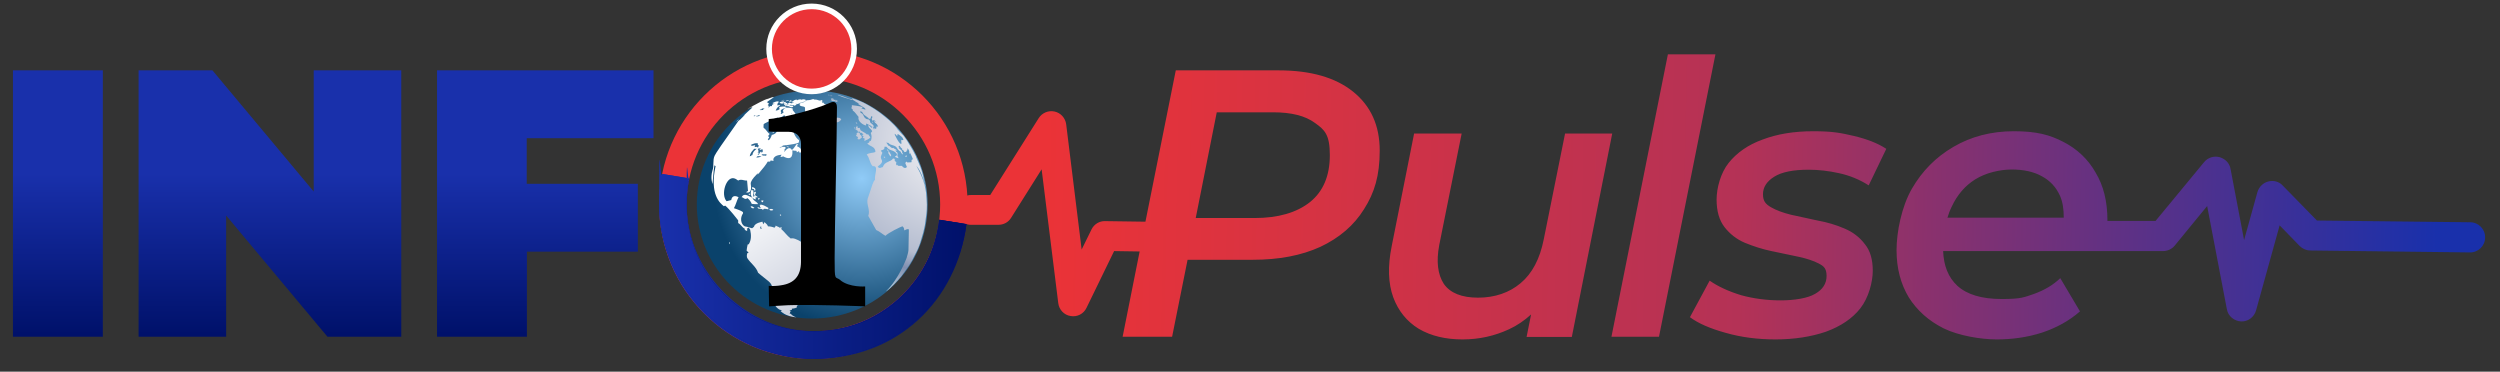 <?xml version="1.0" encoding="UTF-8"?>
<svg id="Layer_1" xmlns="http://www.w3.org/2000/svg" version="1.1" xmlns:serif="http://www.serif.com/" xmlns:xlink="http://www.w3.org/1999/xlink" viewBox="0 0 1293.4 192.3">
  <rect x="0" y="0" width="1293.4" height="192.3" fill="#333333" stroke="none"/>
  <!-- Generator: Adobe Illustrator 29.6.1, SVG Export Plug-In . SVG Version: 2.1.1 Build 9)  -->
  <defs>
    <style>
      .st0 {
        fill: url(#radial-gradient1);
      }

      .st0, .st1, .st2, .st3, .st4, .st5, .st6, .st7, .st8 {
        fill-rule: evenodd;
      }

      .st9 {
        fill: url(#radial-gradient20);
      }

      .st10 {
        fill: url(#radial-gradient10);
      }

      .st11 {
        fill: url(#radial-gradient24);
      }

      .st12 {
        stroke: #fff;
        stroke-linejoin: round;
        stroke-width: 2.9px;
      }

      .st12, .st1 {
        fill: #eb3337;
      }

      .st13 {
        fill: url(#radial-gradient11);
      }

      .st14 {
        fill: url(#radial-gradient21);
      }

      .st15 {
        fill: url(#radial-gradient19);
      }

      .st16 {
        fill: url(#radial-gradient22);
      }

      .st17 {
        fill: url(#radial-gradient5);
      }

      .st18 {
        fill: url(#radial-gradient26);
      }

      .st19 {
        fill: url(#radial-gradient7);
      }

      .st20 {
        fill: url(#radial-gradient18);
      }

      .st21 {
        fill: url(#radial-gradient14);
      }

      .st22 {
        fill: url(#radial-gradient13);
      }

      .st2 {
        fill: url(#linear-gradient5);
      }

      .st3 {
        fill: url(#linear-gradient1);
      }

      .st23 {
        fill: url(#radial-gradient27);
      }

      .st24 {
        fill: url(#radial-gradient8);
      }

      .st25 {
        fill: url(#radial-gradient12);
      }

      .st26 {
        fill: url(#radial-gradient25);
      }

      .st27 {
        fill: url(#radial-gradient23);
      }

      .st28 {
        fill: url(#radial-gradient17);
      }

      .st29 {
        fill: url(#radial-gradient6);
      }

      .st30 {
        fill: url(#radial-gradient2);
      }

      .st31 {
        fill: url(#radial-gradient15);
      }

      .st4 {
        fill: url(#linear-gradient4);
      }

      .st32 {
        fill: url(#radial-gradient4);
      }

      .st33 {
        fill: url(#radial-gradient3);
      }

      .st5 {
        fill: url(#radial-gradient);
      }

      .st34 {
        fill: url(#radial-gradient9);
      }

      .st6 {
        fill: url(#linear-gradient3);
      }

      .st7 {
        fill: url(#linear-gradient);
      }

      .st35 {
        fill: url(#radial-gradient16);
      }

      .st8 {
        fill: url(#linear-gradient2);
      }
    </style>
    <radialGradient id="radial-gradient" cx="367.1" cy="1007.4" fx="367.1" fy="1007.4" r="1" gradientTransform="translate(-81708.6 9275.5) rotate(63.6) scale(77.1 -77.1)" gradientUnits="userSpaceOnUse">
      <stop offset="0" stop-color="#90cbf7"/>
      <stop offset="1" stop-color="#0a426b"/>
    </radialGradient>
    <linearGradient id="linear-gradient" x1="343.3" y1="1030.5" x2="344.3" y2="1030.5" gradientTransform="translate(81458.6 -19256.7) rotate(-121.9) scale(76.7 -76.7)" gradientUnits="userSpaceOnUse">
      <stop offset="0" stop-color="#c1c7d7"/>
      <stop offset="1" stop-color="#fff"/>
    </linearGradient>
    <radialGradient id="radial-gradient1" cx="350.5" cy="1004.6" fx="350.5" fy="1004.6" r="1" gradientTransform="translate(-29472.5 89627.7) rotate(-3.1) scale(99.2 -87.4)" gradientUnits="userSpaceOnUse">
      <stop offset="0" stop-color="#fcfafa"/>
      <stop offset="0" stop-color="#fcfafa"/>
      <stop offset=".7" stop-color="#b5bdd0"/>
      <stop offset=".8" stop-color="#808fb0"/>
      <stop offset="1" stop-color="#cce0e8"/>
      <stop offset="1" stop-color="#cce0e8"/>
    </radialGradient>
    <radialGradient id="radial-gradient2" cx="350.5" cy="1004.6" fx="350.5" fy="1004.6" r="1" gradientTransform="translate(-29473 89615.3) rotate(-3.1) scale(99.2 -87.4)" gradientUnits="userSpaceOnUse">
      <stop offset="0" stop-color="#fcfafa"/>
      <stop offset="0" stop-color="#fcfafa"/>
      <stop offset=".7" stop-color="#b5bdd0"/>
      <stop offset=".8" stop-color="#808fb0"/>
      <stop offset="1" stop-color="#cce0e8"/>
      <stop offset="1" stop-color="#cce0e8"/>
    </radialGradient>
    <radialGradient id="radial-gradient3" cx="350.5" cy="1004.6" fx="350.5" fy="1004.6" r="1" gradientTransform="translate(-29472.6 89625.6) rotate(-3.1) scale(99.2 -87.4)" gradientUnits="userSpaceOnUse">
      <stop offset="0" stop-color="#fcfafa"/>
      <stop offset="0" stop-color="#fcfafa"/>
      <stop offset=".7" stop-color="#b5bdd0"/>
      <stop offset=".8" stop-color="#808fb0"/>
      <stop offset="1" stop-color="#cce0e8"/>
      <stop offset="1" stop-color="#cce0e8"/>
    </radialGradient>
    <radialGradient id="radial-gradient4" cx="350.5" cy="1004.6" fx="350.5" fy="1004.6" r="1" gradientTransform="translate(-29473.1 89614.5) rotate(-3.1) scale(99.2 -87.4)" gradientUnits="userSpaceOnUse">
      <stop offset="0" stop-color="#fcfafa"/>
      <stop offset="0" stop-color="#fcfafa"/>
      <stop offset=".7" stop-color="#b5bdd0"/>
      <stop offset=".8" stop-color="#808fb0"/>
      <stop offset="1" stop-color="#cce0e8"/>
      <stop offset="1" stop-color="#cce0e8"/>
    </radialGradient>
    <radialGradient id="radial-gradient5" cx="350.5" cy="1004.6" fx="350.5" fy="1004.6" r="1" gradientTransform="translate(-29473.4 89605.7) rotate(-3.1) scale(99.2 -87.4)" gradientUnits="userSpaceOnUse">
      <stop offset="0" stop-color="#fcfafa"/>
      <stop offset="0" stop-color="#fcfafa"/>
      <stop offset=".7" stop-color="#b5bdd0"/>
      <stop offset=".8" stop-color="#808fb0"/>
      <stop offset="1" stop-color="#cce0e8"/>
      <stop offset="1" stop-color="#cce0e8"/>
    </radialGradient>
    <radialGradient id="radial-gradient6" cx="350.5" cy="1004.6" fx="350.5" fy="1004.6" r="1" gradientTransform="translate(-29438.9 89599.1) rotate(-3.1) scale(99.1 -87.4)" gradientUnits="userSpaceOnUse">
      <stop offset="0" stop-color="#fcfafa"/>
      <stop offset="0" stop-color="#fcfafa"/>
      <stop offset=".7" stop-color="#b5bdd0"/>
      <stop offset=".8" stop-color="#808fb0"/>
      <stop offset="1" stop-color="#cce0e8"/>
      <stop offset="1" stop-color="#cce0e8"/>
    </radialGradient>
    <radialGradient id="radial-gradient7" cx="350.5" cy="1004.6" fx="350.5" fy="1004.6" r="1" gradientTransform="translate(-29473 89616.7) rotate(-3.1) scale(99.2 -87.4)" gradientUnits="userSpaceOnUse">
      <stop offset="0" stop-color="#fcfafa"/>
      <stop offset="0" stop-color="#fcfafa"/>
      <stop offset=".7" stop-color="#b5bdd0"/>
      <stop offset=".8" stop-color="#808fb0"/>
      <stop offset="1" stop-color="#cce0e8"/>
      <stop offset="1" stop-color="#cce0e8"/>
    </radialGradient>
    <radialGradient id="radial-gradient8" cx="350.5" cy="1004.6" fx="350.5" fy="1004.6" r="1" gradientTransform="translate(-29472.5 89626.4) rotate(-3.1) scale(99.2 -87.4)" gradientUnits="userSpaceOnUse">
      <stop offset="0" stop-color="#fcfafa"/>
      <stop offset="0" stop-color="#fcfafa"/>
      <stop offset=".7" stop-color="#b5bdd0"/>
      <stop offset=".8" stop-color="#808fb0"/>
      <stop offset="1" stop-color="#cce0e8"/>
      <stop offset="1" stop-color="#cce0e8"/>
    </radialGradient>
    <radialGradient id="radial-gradient9" cx="350.5" cy="1004.6" fx="350.5" fy="1004.6" r="1" gradientTransform="translate(-29442.4 89532.1) rotate(-3.1) scale(99.1 -87.3)" gradientUnits="userSpaceOnUse">
      <stop offset="0" stop-color="#fcfafa"/>
      <stop offset="0" stop-color="#fcfafa"/>
      <stop offset=".7" stop-color="#b5bdd0"/>
      <stop offset=".8" stop-color="#808fb0"/>
      <stop offset="1" stop-color="#cce0e8"/>
      <stop offset="1" stop-color="#cce0e8"/>
    </radialGradient>
    <radialGradient id="radial-gradient10" cx="350.5" cy="1004.6" fx="350.5" fy="1004.6" r="1" gradientTransform="translate(-29441.7 89546.5) rotate(-3.1) scale(99.1 -87.3)" gradientUnits="userSpaceOnUse">
      <stop offset="0" stop-color="#fcfafa"/>
      <stop offset="0" stop-color="#fcfafa"/>
      <stop offset=".7" stop-color="#b5bdd0"/>
      <stop offset=".8" stop-color="#808fb0"/>
      <stop offset="1" stop-color="#cce0e8"/>
      <stop offset="1" stop-color="#cce0e8"/>
    </radialGradient>
    <radialGradient id="radial-gradient11" cx="350.5" cy="1004.6" fx="350.5" fy="1004.6" r="1" gradientTransform="translate(-29472.8 89620.2) rotate(-3.1) scale(99.2 -87.4)" gradientUnits="userSpaceOnUse">
      <stop offset="0" stop-color="#fcfafa"/>
      <stop offset="0" stop-color="#fcfafa"/>
      <stop offset=".7" stop-color="#b5bdd0"/>
      <stop offset=".8" stop-color="#808fb0"/>
      <stop offset="1" stop-color="#cce0e8"/>
      <stop offset="1" stop-color="#cce0e8"/>
    </radialGradient>
    <radialGradient id="radial-gradient12" cx="350.5" cy="1004.6" fx="350.5" fy="1004.6" r="1" gradientTransform="translate(-29472.8 89620.9) rotate(-3.1) scale(99.2 -87.4)" gradientUnits="userSpaceOnUse">
      <stop offset="0" stop-color="#fcfafa"/>
      <stop offset="0" stop-color="#fcfafa"/>
      <stop offset=".7" stop-color="#b5bdd0"/>
      <stop offset=".8" stop-color="#808fb0"/>
      <stop offset="1" stop-color="#cce0e8"/>
      <stop offset="1" stop-color="#cce0e8"/>
    </radialGradient>
    <radialGradient id="radial-gradient13" cx="350.5" cy="1004.6" fx="350.5" fy="1004.6" r="1" gradientTransform="translate(-29438.9 89599.6) rotate(-3.1) scale(99.1 -87.4)" gradientUnits="userSpaceOnUse">
      <stop offset="0" stop-color="#fcfafa"/>
      <stop offset="0" stop-color="#fcfafa"/>
      <stop offset=".7" stop-color="#b5bdd0"/>
      <stop offset=".8" stop-color="#808fb0"/>
      <stop offset="1" stop-color="#cce0e8"/>
      <stop offset="1" stop-color="#cce0e8"/>
    </radialGradient>
    <radialGradient id="radial-gradient14" cx="350.5" cy="1004.6" fx="350.5" fy="1004.6" r="1" gradientTransform="translate(-29472.3 89631.1) rotate(-3.1) scale(99.2 -87.4)" gradientUnits="userSpaceOnUse">
      <stop offset="0" stop-color="#fcfafa"/>
      <stop offset="0" stop-color="#fcfafa"/>
      <stop offset=".7" stop-color="#b5bdd0"/>
      <stop offset=".8" stop-color="#808fb0"/>
      <stop offset="1" stop-color="#cce0e8"/>
      <stop offset="1" stop-color="#cce0e8"/>
    </radialGradient>
    <radialGradient id="radial-gradient15" cx="350.5" cy="1004.6" fx="350.5" fy="1004.6" r="1" gradientTransform="translate(-29473.2 89610) rotate(-3.1) scale(99.2 -87.4)" gradientUnits="userSpaceOnUse">
      <stop offset="0" stop-color="#fcfafa"/>
      <stop offset="0" stop-color="#fcfafa"/>
      <stop offset=".7" stop-color="#b5bdd0"/>
      <stop offset=".8" stop-color="#808fb0"/>
      <stop offset="1" stop-color="#cce0e8"/>
      <stop offset="1" stop-color="#cce0e8"/>
    </radialGradient>
    <radialGradient id="radial-gradient16" cx="350.5" cy="1004.6" fx="350.5" fy="1004.6" r="1" gradientTransform="translate(-29442.4 89531.4) rotate(-3.1) scale(99.1 -87.3)" gradientUnits="userSpaceOnUse">
      <stop offset="0" stop-color="#fcfafa"/>
      <stop offset="0" stop-color="#fcfafa"/>
      <stop offset=".7" stop-color="#b5bdd0"/>
      <stop offset=".8" stop-color="#808fb0"/>
      <stop offset="1" stop-color="#cce0e8"/>
      <stop offset="1" stop-color="#cce0e8"/>
    </radialGradient>
    <radialGradient id="radial-gradient17" cx="350.5" cy="1004.6" fx="350.5" fy="1004.6" r="1" gradientTransform="translate(-29472.7 89622.4) rotate(-3.1) scale(99.2 -87.4)" gradientUnits="userSpaceOnUse">
      <stop offset="0" stop-color="#fcfafa"/>
      <stop offset="0" stop-color="#fcfafa"/>
      <stop offset=".7" stop-color="#b5bdd0"/>
      <stop offset=".8" stop-color="#808fb0"/>
      <stop offset="1" stop-color="#cce0e8"/>
      <stop offset="1" stop-color="#cce0e8"/>
    </radialGradient>
    <radialGradient id="radial-gradient18" cx="350.5" cy="1004.6" fx="350.5" fy="1004.6" r="1" gradientTransform="translate(-29472.9 89618.9) rotate(-3.1) scale(99.2 -87.4)" gradientUnits="userSpaceOnUse">
      <stop offset="0" stop-color="#fcfafa"/>
      <stop offset="0" stop-color="#fcfafa"/>
      <stop offset=".7" stop-color="#b5bdd0"/>
      <stop offset=".8" stop-color="#808fb0"/>
      <stop offset="1" stop-color="#cce0e8"/>
      <stop offset="1" stop-color="#cce0e8"/>
    </radialGradient>
    <radialGradient id="radial-gradient19" cx="350.5" cy="1004.6" fx="350.5" fy="1004.6" r="1" gradientTransform="translate(-29472.5 89626.9) rotate(-3.1) scale(99.2 -87.4)" gradientUnits="userSpaceOnUse">
      <stop offset="0" stop-color="#fcfafa"/>
      <stop offset="0" stop-color="#fcfafa"/>
      <stop offset=".7" stop-color="#b5bdd0"/>
      <stop offset=".8" stop-color="#808fb0"/>
      <stop offset="1" stop-color="#cce0e8"/>
      <stop offset="1" stop-color="#cce0e8"/>
    </radialGradient>
    <radialGradient id="radial-gradient20" cx="350.5" cy="1004.6" fx="350.5" fy="1004.6" r="1" gradientTransform="translate(-29439.1 89594.8) rotate(-3.1) scale(99.1 -87.4)" gradientUnits="userSpaceOnUse">
      <stop offset="0" stop-color="#fcfafa"/>
      <stop offset="0" stop-color="#fcfafa"/>
      <stop offset=".7" stop-color="#b5bdd0"/>
      <stop offset=".8" stop-color="#808fb0"/>
      <stop offset="1" stop-color="#cce0e8"/>
      <stop offset="1" stop-color="#cce0e8"/>
    </radialGradient>
    <radialGradient id="radial-gradient21" cx="350.5" cy="1004.6" fx="350.5" fy="1004.6" r="1" gradientTransform="translate(-29409.1 89491.3) rotate(-3.1) scale(99 -87.3)" gradientUnits="userSpaceOnUse">
      <stop offset="0" stop-color="#fcfafa"/>
      <stop offset="0" stop-color="#fcfafa"/>
      <stop offset=".7" stop-color="#b5bdd0"/>
      <stop offset=".8" stop-color="#808fb0"/>
      <stop offset="1" stop-color="#cce0e8"/>
      <stop offset="1" stop-color="#cce0e8"/>
    </radialGradient>
    <radialGradient id="radial-gradient22" cx="350.5" cy="1004.6" fx="350.5" fy="1004.6" r="1" gradientTransform="translate(-29473.2 89612.2) rotate(-3.1) scale(99.2 -87.4)" gradientUnits="userSpaceOnUse">
      <stop offset="0" stop-color="#fcfafa"/>
      <stop offset="0" stop-color="#fcfafa"/>
      <stop offset=".7" stop-color="#b5bdd0"/>
      <stop offset=".8" stop-color="#808fb0"/>
      <stop offset="1" stop-color="#cce0e8"/>
      <stop offset="1" stop-color="#cce0e8"/>
    </radialGradient>
    <radialGradient id="radial-gradient23" cx="350.5" cy="1004.6" fx="350.5" fy="1004.6" r="1" gradientTransform="translate(-29472.8 89621.1) rotate(-3.1) scale(99.2 -87.4)" gradientUnits="userSpaceOnUse">
      <stop offset="0" stop-color="#fcfafa"/>
      <stop offset="0" stop-color="#fcfafa"/>
      <stop offset=".7" stop-color="#b5bdd0"/>
      <stop offset=".8" stop-color="#808fb0"/>
      <stop offset="1" stop-color="#cce0e8"/>
      <stop offset="1" stop-color="#cce0e8"/>
    </radialGradient>
    <radialGradient id="radial-gradient24" cx="350.5" cy="1004.6" fx="350.5" fy="1004.6" r="1" gradientTransform="translate(-29472.8 89621.1) rotate(-3.1) scale(99.2 -87.4)" gradientUnits="userSpaceOnUse">
      <stop offset="0" stop-color="#fcfafa"/>
      <stop offset="0" stop-color="#fcfafa"/>
      <stop offset=".7" stop-color="#b5bdd0"/>
      <stop offset=".8" stop-color="#808fb0"/>
      <stop offset="1" stop-color="#cce0e8"/>
      <stop offset="1" stop-color="#cce0e8"/>
    </radialGradient>
    <radialGradient id="radial-gradient25" cx="350.5" cy="1004.6" fx="350.5" fy="1004.6" r="1" gradientTransform="translate(-29473.2 89610.9) rotate(-3.1) scale(99.2 -87.4)" gradientUnits="userSpaceOnUse">
      <stop offset="0" stop-color="#fcfafa"/>
      <stop offset="0" stop-color="#fcfafa"/>
      <stop offset=".7" stop-color="#b5bdd0"/>
      <stop offset=".8" stop-color="#808fb0"/>
      <stop offset="1" stop-color="#cce0e8"/>
      <stop offset="1" stop-color="#cce0e8"/>
    </radialGradient>
    <radialGradient id="radial-gradient26" cx="350.5" cy="1004.6" fx="350.5" fy="1004.6" r="1" gradientTransform="translate(-29472.8 89620.1) rotate(-3.1) scale(99.2 -87.4)" gradientUnits="userSpaceOnUse">
      <stop offset="0" stop-color="#fcfafa"/>
      <stop offset="0" stop-color="#fcfafa"/>
      <stop offset=".7" stop-color="#b5bdd0"/>
      <stop offset=".8" stop-color="#808fb0"/>
      <stop offset="1" stop-color="#cce0e8"/>
      <stop offset="1" stop-color="#cce0e8"/>
    </radialGradient>
    <radialGradient id="radial-gradient27" cx="350.5" cy="1004.6" fx="350.5" fy="1004.6" r="1" gradientTransform="translate(-29473.3 89608.7) rotate(-3.1) scale(99.2 -87.4)" gradientUnits="userSpaceOnUse">
      <stop offset="0" stop-color="#fcfafa"/>
      <stop offset="0" stop-color="#fcfafa"/>
      <stop offset=".7" stop-color="#b5bdd0"/>
      <stop offset=".8" stop-color="#808fb0"/>
      <stop offset="1" stop-color="#cce0e8"/>
      <stop offset="1" stop-color="#cce0e8"/>
    </radialGradient>
    <linearGradient id="linear-gradient1" x1="354.2" y1="1009.5" x2="355.2" y2="1009.5" gradientTransform="translate(-260599.2 130198.2) rotate(1.5) scale(727.4 -135.6)" gradientUnits="userSpaceOnUse">
      <stop offset="0" stop-color="#eb3337"/>
      <stop offset=".5" stop-color="#b43256"/>
      <stop offset="1" stop-color="#1930ab"/>
    </linearGradient>
    <linearGradient id="linear-gradient2" x1="341" y1="57.8" x2="500" y2="57.8" gradientTransform="translate(0 194) scale(1 -1)" gradientUnits="userSpaceOnUse">
      <stop offset="0" stop-color="#1930ab"/>
      <stop offset="1" stop-color="#00116a"/>
    </linearGradient>
    <linearGradient id="linear-gradient3" x1="351" y1="1010.3" x2="352" y2="1010.3" gradientTransform="translate(-28268.5 148990.4) rotate(-8.3) scale(141.7 -141.7)" gradientUnits="userSpaceOnUse">
      <stop offset="0" stop-color="#1930ab"/>
      <stop offset="1" stop-color="#00116a"/>
    </linearGradient>
    <linearGradient id="linear-gradient4" x1="369.6" y1="1013.9" x2="370.6" y2="1013.9" gradientTransform="translate(-84386.8 -30735.3) rotate(90) scale(83.4 -83.4)" gradientUnits="userSpaceOnUse">
      <stop offset="0" stop-color="#1930ab"/>
      <stop offset="1" stop-color="#00116a"/>
    </linearGradient>
    <linearGradient id="linear-gradient5" x1="341" y1="59.8" x2="500" y2="59.8" gradientTransform="translate(0 194) scale(1 -1)" gradientUnits="userSpaceOnUse">
      <stop offset="0" stop-color="#1930ab"/>
      <stop offset="1" stop-color="#00116a"/>
    </linearGradient>
  </defs>
  <path class="st1" d="M420.8,26c44.1,0,79.8,35.8,79.8,79.8s-35.8,79.9-79.8,79.9-79.8-35.8-79.8-79.9,35.8-79.8,79.8-79.8ZM420.8,40.2c-36.2,0-65.6,29.4-65.6,65.6s29.4,65.6,65.6,65.6,65.6-29.4,65.6-65.6-29.4-65.6-65.6-65.6Z"/>
  <g>
    <path class="st5" d="M479.9,105.8c0,32.6-26.7,59-59.7,59s-59.7-26.4-59.7-59,26.7-59,59.7-59,59.7,26.4,59.7,59"/>
    <path class="st7" d="M407.3,51.8h.8l-.2.3c-1.1.3-1.5.3-1.5.2,0,0,.2-.2.5-.3h.5v-.2h0ZM404.1,51.9c.8-.2,1.2-.2,1.6-.2h.6-.6c-.2,0-.3.2-.4.2h-1.1c-.3,0-.2,0-.2-.2v-.2.4h.1ZM409.1,51.8h.3c.4.2-.7.8-.8.9-.4,0-.3,0-.2-.2h-.3c.3,0,.4-.2.5,0,0-.2-.2-.2-.3-.3.3,0,.4,0,.6-.2s.4-.3.4-.3h-.2ZM414.4,51.6c.6,0,.8-.2.9-.2h.6c.6,0,.9.3,1.5.6,0,0-.3,0-.4.2-.9.5-2.1.6-3,1-.3,0-.3.3-.5.4h-.2c-.2,0-.6.2-.7.2-.6.2-.7.2-.9.4h.2c-.3.4-.9.5-1.2.5h0v-.3c-.7,0-1.4-.2-2.1-.2-.3.4,0,.4.8.4s1,0,1,.3c0,0,0,.6-.9.6h-.4c-.5-.2-.8-.5-1.3-.6h-.8c0-.6.8-.5,1-1h-.2c-.4.3-.7.7-1.1.9h-.6c.1-.3.3-.5.5-.6.3-.2,0,0,0,0h-.2c-.6.2-.8,0-.8,0,0,0,0-.2.4-.5h-.4c0,0,0-.2.2-.3h0c.3-.2.6-.3.8-.4v.2c0,0-.1.2-.3.3.8-.4,1-.3,1.2,0-.3.2-.7.4-1,.6.3,0,.5-.2.6-.2h0c.6.3.6-.5.9-.6h.4c.2-.2.2-.5.4-.6,0,0,.6-.3.8-.2v.3h-.5.2c-.3,0-.5,0-.7,0,0,0-.3.2-.3.4,0,0,1.4.3,1.6,0h0s.4-.2.6-.2c0,0,.2,0,0,.3,0,0,.2,0,.3-.2h-.2s0-.2.2-.2c-.2,0-.7.2-.8,0,0,0-.7-.3.3-.6h0c.4-.5,1.7-.9,2-.7v.5c0-.2.2-.3.3-.4h0c1.2-.4,1.6-.3,1.8-.2h0ZM411.6,53.8h0s0-.2.3-.3h.2c-.2,0-.6.4-.5.4h0ZM405.3,52.3c.2,0,.4,0,.6-.2h.2s-.4.3-.5.3,0,0,0,0h0c-.2.2-.4.4-.6.6v.2h0l.3-.2c.1,0,.2,0,.2-.2h.9c.4,0,.2.2-.6.6h-.3c-1,.4-1.3.2-1.8,0-.3-.2-.4-.2-.7-.2h.2c.3-.2.4-.2.4-.2h0c0,.2.2,0,.2,0h-.4l.2-.2s1.3-.4,1.5-.3h0l.2-.2h0ZM420.9,51.5h.5c.5,0,1.1,0,1.9.3q.5.2,0,0h0c.3.2.5.3.6.3,0,0-.2,0-.2-.2.2,0,.3,0,.3.2h.3v-.2l.3.2c0-.2-.3-.5.8-.3h0v1.1c0,.3.4.4.6.6,0-.2-.2-.4,0-.6.3.4.3.8.8,1.1.5-.2.6.5.8.6-.3,0-.5-.3-.7-.4h0c.6.6.9.9.9,1h.5c-.3-.2-.4-.3-.5-.4.2,0,.4,0,.7.2-.2.3-.3.7-.2,1.1h-.2c0,.3.4.5.2.8.2,0,.8.5,1.1,1.1h-.8.8c-.4.8-.8,1.2-2.5,1.7-.2,0-.7,0-.8.3-.5.5-.6,1-1,1.5,0,0-.2.2-.3.2-.2.2-.4.2-.7.2s-.9.2-1.1.6c-.2.3,0,.7-.2,1-.3.8-.8,1.7-1,2.5,0,.2,0,.5-.2.6-3.3-.7-4.1-2.1-4.4-4.1-.2-.2-.4-.4-.5-.6-.3-.7.2-2.6,1.2-2.2v-.7s-.1,0-.4-.2h0c0,.1,0,.2.3.2.3,0-.2.3-.4.4-.6.2-1-.2-.8-.8h.3v-.4s.3,0,.8.2c-.2-.5-.4-.6-1.2-.6v-1.6c.3-1.7-2.5-.6-2.9-2.1l.5-.3s0-.2-.4-.3c.8-.5,1.7-.4,2.4-.7h-.4c0-.3.3-.3.3-.3h0s1.1-.8,2.3-.7h.2c.8,0,1.7-.5,2.5-.6v.3h0ZM424.6,52h.2v.2h-.2v.2h.3v-.3h-.3ZM424.8,51.9h.2l-.2-.2h0v.2ZM387.6,55.9c.6-.4,1.9-1.1,1.9-1.1,1.5-.8,5.6-3.1,8.1-3.9-.2,0-.4.2-.6.3,0,0-.3,0-.4.2,2.3-.9,2.8-1.1,3.3-1.1h.5c-1.2.9-2.5,1.6-3.7,2.6.4,0,.9.5,1.2.7-.2,0-.4.3-.5.5.2,0,.4-.2.6-.2,0,0-.7.4-.8.4,0,.2.3.3.5.4v1.2c.4-.9.5-1.1,1.7-1v-.6c.5-.3,1-.6,1.7-.7-.3,0-.7,0-.9.2,0-.2-.4-.4-.6-.5,2.3-1.1,2.8-.9,3.3-.7v.2c-.3.3-.6.8-.8,1.1,0,.2.3.4.4.6-.3,0-.5.3-.7.5.4-.3.9-.6,1.3-.7.2,0,.4.3.5.4-1,.3-1.8,1.2-2.3,2.5.9,0,1.7-.4,2.2-.9,0,0-.3-.3-.5-.4,0-.2.3-.4.4-.6,1.9-.3,3.1-.3,3.6.2-3.2,1.3-3.4,1.4-2.8,2.8,0,.2-.3.4-.4.6h.6c.4-.2.8-.6,1.1-.9-.2-.2-.4-.3-.5-.5.8-3.1,5.2-1.3,5.2-1.3,0,.3,0,.5-.2.6,1,1.3,1.6,2,1.7,2.3-.2.2-.3.4-.5.5.5.7,1.3,1.2,1.7,2-.7.5-1.3.8-1.8.8-.2-.4-.6-.7-.8-1,0,.2.2.9.7,2.1-.3.3-.7.6-.9.7-.3-.2-.7-.5-1-.6,0,.2.2.4.3.6,0,.2,0,.4-.2.6-.6-.2-1.1-.6-1.8-.7-.1-.5-.9-1.2-2.3-2,.8-.6,1.1-2.2,1.1-2.2-.2,0-.4-.2-.6-.3-.5.8-1.5.8-2.2,1.4v-.6c-.2.8.2,1.6,0,2.3-.4,0-.8-.3-1.1-.5-.4.2-.8.3-1.1.4l-.3-.6c.5-.3,1-.8,1.6-1.3,0,0,.2,0,.3-.2-4.8,2.1-7.4,3.4-7.7,3.7,0,.6-.2,1.4,0,2,1.3.7,1.8,2.3,3.1,3.1-.3.4-.6.7-.8,1.1.2.2.4.4.5.6,0,.3-.4.7-.7,1,.2.2.3.4.5.6.7-.6,1.2-1.5,1.6-2.8,0,0,3.5-.6,2.5-3.3.3-.2,1.1-1.1,2.2-2.8,1.5.3,2.6.9,3.3,2-.6,1.1-.4,1.3,0,1.8.8,0,1.1,0,2.5-1.6.8,3.4,2,5.6,3.6,6.6,0,.5,0,.9-.2,1.3-.9.5-3.6,1-8.2,1.5,0,.2-.3.4-.4.6h-.3c-.4,0-.8.4-1.1.6,1.7-.6,2-.6,3-.5,0,.2.3.4.4.6-.3.3-.8.6-1.1.7h.6c-.2.4-.3.9-.3,1.4,1-1.7,2.9-3.1,3.9-1.1,1-.7,1.6-2,2.4-3h.9c-.3.3-.5.7-.7,1,1.5.7,2.2,1.4,2,1.9.2,0,.4.2.6.3-.2.5-.5.9-.8,1.2-.2,0-.4,0-.6-.2,0-.2,0-.5-.2-.6-.3.2-.8.5-1.1.6v-.2c0-.2,0-.4-.2-.6-.4,0-1.1,0-2.1-.2.2,1.4.4,5.9-4.7,3.1-.4.2-.9.3-1.4.3,0-.4.4-.8.6-1.2h.3c-3.8.3-4.2,1.4-4.7,2.4,0,0,.3.3.4.5l-.6.3c-.3,0-.8-.2-1.1-.2,0,.2-.2.4-.3.6h-1.2c-.7,1.3-2.3,3.4-4.8,6.3-.2,0-.3,0-.5-.2s-.3,0,0,.2c0,0,.3,0,.4.2q0,.1,0,0h-.7c-2.3,2.3-3.3,3.9-3.2,5,.2,1.3.8,5.2-2.4,4.4.3-.3.7-.6,1-.7,0,0-.2-1.8-.5-5.4-.6,0-1.2,0-1.8-.2-.9-.2-1.9-.4-2.8.2-.7-.5-1.5-1.1-2.4-1.2-3.9-.6-6.7,8.5-3.6,11.9,1.4-.3,2.2-.5,2.4-.6.5-2.9,2.8-2,3.8-1.5-1,1.9-1.4,4-2.4,5.7,2.7.9,4.3,1.6,4.7,2.1v.6c-1.6,2.2-1.2,5.6.9,6.7.3,0,1.6.3,3.8,1,.3-.3.7-.6,1-.8.3-2,4.4-2.6,4.4-2.6,0,.4.2.9.4,1.3.2-.3.5-.7.6-1.1.6.7,1.6,1.2,1.8,2.2,1,0,2.1.2,3.4.7.3-.3.6-.7.6-1.1.8.6,1.8.6,2.4,1.4,0-.2,0-.5.2-.6.2,0,.4.2.6.3,0,.2-.3.4-.4.6,1.8,1.6,3.1,3.6,5,5,1.1-.4,3,.2,5.7,1.9.4,2.1,2.5,3.2,3.3,5.2,4.6.7,8.1,4.4,12.9,4.4.4,1.3.8,2.2,0,3.7-1.4,2.8-4.2,4.9-4.4,8.3,0,0-.3,0-.5.6-.6,1-1.3,1.8-1.9,2.8-4.4,1.1-6.5,2.3-6.3,3.6-1.5,1.9-3.4,3.3-5.7,4.3,0,.2,0,.6.2.7-.5.4-1.4.7-2.7.8v.6c-.4,0-.9.2-1.3.3.3,0,.8.3,1,.5h-.6c0,.4,0,.8-.3,1.2h.6c.5.7,1.4,1.4,2.9,1.9-2.4-.2-4.8-.9-6.8-2.1,0,0,.3,0,0-.2-.3,0-.7-.3-1.4-1h.7c-.2-.3-.6-.6-.9-.8.2.2.3.4.5.5-7.1-3-1.6-11.2-6.5-15.1-3.6-2.9-5.4-4.3-5.4-4.4-1-3.1-3.9-4.9-5.6-7.6,0,0-.5-1,0-2.5.2,0,.5-.2.7-.3-.3-.4-.7-.7-1-.9,0-1.1.3-2.2.5-3.3,0,0,.4,0,.6-.2,1.2-1.9,1.4-4.4.7-7.5-.2-.3-.5-.6-.7-1-.4,0-.8.4-1,.6,0,.2.2.4.3.6,0,0-.2.3-.4.5-.3-.2-.8-.5-1-.6v-.6c-1.4-.6-2-2.2-3.4-2.9v-1.4s-4.7-6.1-6.7-7.6c-.2,0-.5.2-.7.3-1.9-1.5-7.5-6-4.3-20.7-.2-.2-.4-.4-.5-.5-.2.4-.6,3.6-1.1,9.7,0,0-1.2-3.2,0-7,.9-2.5,0-5.2,1.1-7.6.3-.9,4.4-6.9,12.3-18,.4-.3.7-.6,1-.8,0,0,.9-.9,2.6-2.6-.4.3-.8.6-1.2.9,1.7-1.5,3.2-3.1,4.9-4.5h-.7c.3-.2.7-.4.8-.6-.2,0-.4.3-.6.4l-.3.2c-.3,0-.5.2-.7.3h-.2ZM393.8,117.4c0,.2.2.3,0,.6h0c-.4,0,0-.6-.5-.6-.3.3,0,1,.7,1v-.3c0-.7-.2-1-.5-1.1,0,.2,0,.4.2.5h0ZM392.2,80.8c-.6,0-.8.6-.9.7,1.1,0,2-.2,2.7-.7h-1.8ZM392.9,59.4c-.5.3-.7.5-1,.5h-.9.3s.3,0,0,.4c.4,0,.6-.2.9-.2s.6,0,.9-.2h0c-.3-.2-.4-.3-.3-.5h.1ZM394,56.1c.2,0,.4,0,0,.4,0,0-.7,0-1,.3h.9s-.4.3-.5.3h.2c.6-.4.7-.4.8-.2h.5q.1,0,0-.2c-.2,0,0-.2,0-.3.2,0,.5,0,.7-.2-.7,0-.9-.2-1.3,0h.2-.5ZM388.3,80.7h0c.2,0,.3,0,.4-.2,0-.2.2-.3.5-.2.4-1.8,1-2.3,2.3-3.3h-1.4l-.4.6h0c-.8.6-1.8,2.3-1.8,3.3,0,0,.4-.2.4-.2ZM390,60.1h.2c.2,0,.3,0,.6-.2h0c0-.3-.3-.2-.8,0h0v.2h0ZM409.3,58.4h-.2.3s0,.2-.2.3c.2,0,.3,0,.5-.2h-.4,0ZM391.8,79.1h.2c.2-.3,0-.6.5-.8-.2.4-.3.6-.3.9s0,.5-.2.8h.6c.3-.7.7-1.4,1.2-1.7v.2c0,.5.4.6.8,0h0v-.7c0-.4,0-.6-.6-.6-.1.3-.3.4-.4.5,0-.2-.1-.3-.3-.3-.3,0-.4,0-.3-.3h.8c-.4-.3-1.1-.6-1.8,0,.4.6.6.7,0,1.9h-.2ZM396.7,80c-1.3-.5-2.2-.4-2.8.2,0,0,.3,0,.7.2.7.2,1.6.5,2.1-.3h0ZM389,75.4h.2c.6,0,1-.3,1.6-.4-.2.2-.3.4-.3.5v.6c1-.2,1.5-.3,1.5.4,0,0,0-.2.2-.2,0-.2.2-.3.2-.5,0-.4,0-.5.2-.7-.8,0-.6-.6-.4-.9-1.4-.3-2.1,0-3.8.8.2.2.3.3.5.4h0ZM398.1,108.1h1.1c.4,0,.6.2.9.5h0c-.4.4-2.1.6-2-.5ZM392.4,102.4h.2c.2,0,.3.3.5.3h0c-.3.5-.4.6-.8.6v-.8h0ZM389.3,96.8h0c.8.3,1.7.6,1.5,1.5,0,.2-.2.3-.2.4-.2,0-.3,0-.4-.5-.2-.4-.3-.6-.8-.3-.3-.3-.4-.6-.2-1.1h.1ZM393.8,104.1c0-.3.2-.4.3-.4h.8s.2,0,0,.3c0,.3-.3.4-.2.6-.5,0-.6,0-.7-.4,0-.2-.2-.3-.3-.3v.2h.1ZM392.8,106.1c.3,0,.5-.2.8-.2h.3c1.1.2,2.1.7,3.6,1.6v.8c-2.2-.4-2.3-.5-2.8.4-.2-.6-.6-.6-1.5-.7-.9,0-1.2-.2-1.3-.8.4,0,.7,0,.9.2.5.3.7.3,1,0-.2,0-.5,0-.6-.3v-.4h0s.5-.4-.4-.6ZM388.7,98.5v-.3c.5,0,.8.5,1.3.5-.4.5-.4.7-.3,1.5v1.5c.3,0,.5,0,.7-.3-.4-1-.6-1.7-.5-2.1.2.4.5.3.7-.3.5.6.6.6.5,1.3,0,0-.2-.3-.6-.3,0,.5.4.9.5,1.5h.6s.4.4.3.6h-.7c-.4,0-.5.3-.2.6v.5c-.2,0-3.6-.9-2.3-4.7ZM388.2,106.9c.3,0,.5-.2.7-.2h0s.2,0,.5.2.6.4.9.6h0c-.5.6-1.6.2-2-.6h-.1ZM387.3,100.5s0-.3.4-.3h0c.3,0,.5.3.4.6h0c-.4,0-.6,0-.8-.3ZM383.7,102c.5-.8.8-1.2,1.9-1.2h0c.6,0,1.8.6,3.7,1.5.4,1.7,2.3,1.9,2.9,3.3h-1.8c-.8,0-1-.2-1.4,0-.7-1.5-1.2-2.2-2.3-3.1-.8.6-1.2.5-2,0-.4-.3-.7-.5-1.1-.5h.1,0ZM403.9,111l.2.2v.4h-.2c-.2,0-.2-.2-.4-.2h0v-.4h.4Z"/>
    <path class="st0" d="M441,51.4c0-.2-.3-.6-.3-.6,3,.9,5.8,2.1,8.4,3.6,5.1,2.9,7.7,5.1,11.1,8,2.3,2.1,2.8,2.7,5.2,5.5-.8-.9-1.3-1.4-1.6-1.6h0s.2.4.8.9l2.7,2.9c.8.9,1.3,1.9,2.1,2.9l-1.6-2.3c-.4-.5-.7-.8-.9-1.2h0c2.2,2.9,2.3,3.1,5.3,8.2.5,1,1.2,2.3,1.7,3.3v.2c.8,1.6,1.6,3.7,2.3,5.3,1.1,3.2,1.1,3.4,2.4,9.4,0,.6.2,1.2.3,1.9-1.4-8.6-4.8-12-4.8-12,2.1,3.8,4.3,8.2,5,13.9h0c.2,1.9.3,4.4.4,6.2,0,4-.2,4.5-1,10.6-.7,3.3-.7,3.6-2.5,9.4-1.2,3.2-1.3,3.5-4.1,8.8-1.8,3.1-2,3.3-5.4,8-2,2.5-6,6.8-8.2,8.1,6.7-6.4,10.6-17,10.8-17.5,0-.4.8-2.4.9-3.8l.2-10.2c0-.3,0-.6-.2-.8-.5,0-1.3.2-2.2.7,0-1.1-.2-1.4-.8-2.1-.8,0-7.7,3.5-8.9,4.9-1.7-.9-3-2.3-4.8-3l-4.1-7.3c1.2-3.1-1.1-5.9-.3-8.9.8-2.5,1.7-4.8,2.4-7.2.6-1.7.8-1.9,1.4-2.6-.5-2.3,2.2-7.5-1.2-7-1.7-1.7-1.5-4.3-3.1-6,1.3-1.1,3.1-.7,4.5-1.4,0-2.9-3-2.8-4.2-4.4.3-.2.7-.4.9-.4.2-.3.3-.6.3-1,.2,0,.4,0,.6.2.8-2.3.3-3.2,0-4.2.2-.3.5-.6.7-.8-.2-1.4-2.3-1.7-1.9-3.4,1.2,1.1,1.8,1.7,1.9,1.7,0-.4-.3-.8-.4-1.1-1.7-.9-2.6-1.3-2.7-1.3v1c-1.2,0-4.6-2.1-3.9-4.4-1.5-2-2.5-3.1-3-3.2v-.6c-.3-.3-.6-.6-.8-.8,0,0,.2-.3.3-.5v-1c3.5.4,5.3.8,5.6,1.1,0,.2-.5.4-.7.5,1.5.6,2.4.9,2.7.8-.4,0-.8-.3-1.1-.5.2,0,.4,0,.5-.2,0,0-2.7-1.7-3.9-2.4.3,0,.8,0,1,.2-2.3-1.5-3.5-2.2-3.6-2.2l-.2-.3h0ZM466.7,76.5h0ZM462.7,69.2s2.3,5.2,3.4,5.2,0,0,.2-.2,0-.3,0-.8v-1.1c.2,0,.4.2.6.2.3,0,.9.2,0-1.3-.4-.6-1.7-1.4-1.9-1.6-1.1-.5-.8.6-.6.9-.3-.3-.6-.5-.9-.6,0-.2,0-.4-.3-.6,0,.4-.3.2-.7,0h.2,0ZM451.7,65c0,.3.5.4.5.7,0-.2-.2-.2-.2,0v.2c-.3,0-.4-.4-.7-.5.4.5.6,1.1.9,1.6.2-.2,0-.5.2-.7.8.6,1,.4,1-.3s0-.8.9-.4c-.2-.4-.2-.7-.5-1.1-.4-.6-1-.8-1.4-1.4,0,0-.3-.2-.3-.4h0c.4,0,.6.2.9.3h0v-.2c-.4-.3-.7-.5-.9-.7h-.3v.4c0,.2-.5,0-.7-.6,0-.2-.3-.5,0-.8.2-.3.3-.5.2-.6,0,0,0-.3-.2-.4-.7,0-.4,1-.8,1.3-.3.2-1.1,0-1-.2h.2s-.9-.6-2.6-1.9h0l-.9-1.4s-1.1-.6-1,0c.2.6.8.6,1.2,1,.5.6.6,1.2,1,1.8.9.9,1,.9,1.7,1,.7,0,1.3.5,1.3,1.6.6.5,1,1,1.7,1.5,0,.3,0,.5-.2.6h0v-.4h0ZM459.5,75.3c.9,0,1.3,1.3,2.3,1.3h.2v-.2c.7.7,1.7.8,2.2,1.7-.4-.2-.7-.3-.8-.4-.3.8.8.9,1,1.5h0c-.3.5.2.9-.2,1.4.2.5.6.7.6,1.3-.6-.4-1.4-.3-1.8-.9.3-.3.8-.3.9-.6.3-.5,0-.9,0-.9-.9-1.1-1.5-1.3-2.6-1.7-1.4-.5-1.7-.7-2.7-1.9h-1c0,.6,0,.8-.2,1.2-.5.5-1.1.5-1.7.8.2.5.6.7.8,1.2-.8,1.8-1,2.1-.6,3.1.6,1,.8,1.9-1,3.3-.3.2-.7.5-.8.6.2.5.5.7.8.8.4,0,.7,0,.9-.2.3,0,.6-.3.9-.2.7-1.6.8-1.9,3.4-3.1,1.2-.5,1.4-.7,1.9-1.4,0,0,.3,0,.9.2v1c.3.4.7.5.8.7.2.3.2.5,0,.6,0-.3,0-.5-.2-.5.2.5,0,1.1.3,1.6.2,0,0-.3.3-.4.4.5.5.6.9.6h1.6c1.2,1.6,2.2,1.1,2.6.6-.5-1.1-.8-1.8-.8-1.9,0,0,.3-1.6,1.1-.4.7-.2,1.4,0,2.1-.2v-1c0-.3.5-.3.7-.6-.4-.9-.8-2.1-2.3-5-.2-.2-.3-.5-.5-.6,0,1.1-.2,1.5-.7,1.3.2.5.2.6.2.6h-.5c-.2,0-.5,0-.5.2,0,0-.5-1-.9-1.2h-.2c-.2-.2-.2-.3-.2-.4h.2c-.3-.4-.4-.6-.5-.7v.3h0l-.7-1c-.2-.3-.2-.4-.4-.4-.3,0-.2.4-.5.4h0c0,.2.5.3.5.6h-.5c.6.7,1.4,1.1,1.9,1.8,0,0,.3.3-.2.4h0c.2,0,.3.2.4.5h-.2c.2.2.5.5.6.6h-.4v.3c-.3-.6-.8-.8-.9-1.5-.4-.2-.7-.4-.9-.6-.8-.6-1-1.7-1.9-2.2-.9-.6-2.2-.6-3.1-1.3-.2-.2-.4-.4-.6-.6v.2c-.3,0-.5-.3-.8-.4,0,.4,0,.6.7,1.4v.3h.1ZM470.3,78.2h0l.2.2c.2.4.4.9.3,1.1h-.2s-.2-.2-.2-.4v-.9h0ZM468.4,80.7c.2-.2.5-.2.8-.2h0c0,.6-.3.8-.9.4v-.2s.1,0,.1,0ZM458.7,77.1h0c.8.4,1,.8,2.4,3.2-.3,0,0,.6-.5.6-.5-.9-.8-1.4-1.1-1.8,0,0,.1-.2.3-.6,0,0-.9-.6-1.1-1.5h0ZM443.6,68.5h.3c.6,0,.9.4,1,.6v.4c.2.3.5.5.7.7s.2.4.2.5c0,.2,0,.3.2.5-.6,0-.8.7-1.3.9h-.8c-.4-.5-.2-.7,0-1-.1-.2-.3-.4-.5-.5-.3,0-.3-.2-.4-.2,0-.2,0-.5-.3-.6.8,0,.7-.3.4-.9.3,0,.5-.2.7-.3h-.2ZM443.1,65.1v-.2c.6.5.6.6.6,1.2.4.3.7,0,1,0,.2.4.3.5.4.9v.3s.3.2.9.6c1.3.7,2.1,1.2,2.5,1.7.6-.2.7-.2,1,.4.4.6.7.9.8,1-.8,1.2-2.1,1.3-3.1,2,0-.5.2-1,0-1.5h-.5s-.2,0-.3-.2c0-.2.1-.4.4-.5-.2-.5-.7-.6-.9-1,.3,0,.6,0,.8-.2-.3-.4-.7-.6-.9-.9h-.7c-.3-.2-.3-.6-.7-.8,0,0,0,.4-.2.4v-.3s-.2.2-.3.2c-.3-.3-.2-.4,0-.5-.6,0-.8-.6-1.1-.8h0s-.2-.2-.2-.3h.5c-.5-.6-.4-.7,0-1.1.3-.2.3-.3.3-.5h-.3,0Z"/>
    <path class="st30" d="M381.9,61.9c-.9.8-1.3,1.3-1.4,1.5h0c.2-.3.5-.6.8-.7.4-.4.8-.6.8-.7v-.2h0l-.3.2h.1Z"/>
    <path class="st33" d="M377.3,125.2v1c.3.2.4,0,.3-.3v-.6c-.2,0-.4-.2-.5-.3h0s.2.2.2.2Z"/>
    <path class="st32" d="M433.2,49.1c2.3,1,2.5,1.1,6.3,2.2h0s1.3.5,1.5.2c0,0,0-.3-.8-.3s-1.6-.4-2.1-.6c-1.2-.5-2.4-.9-3.7-1.3-.3,0-.5-.2-.5-.2h-.8s.1,0,.1,0Z"/>
    <path class="st17" d="M387.5,56h0c-.1,0-.4.2-.9.6l1-.6c.1,0,.2,0,.2-.2h0c-.2,0-.3.2-.5.2h.2,0Z"/>
    <path class="st29" d="M438.8,50.2s.6.2,1.1.4c-.4-.2-.8-.3-1.1-.4Z"/>
    <path class="st19" d="M430,51.1v.5s.3,0,.5.2h-.9c.5.2,1.2.5,1.2.5h.7c.4,0,.8.3,1.1.4h1c-1.6-.7-1.6-.8-1.7-.9,0,0,.5,0,1.1.4,0,0,.2,0,.3-.2,0,0-.4-.3-.7-.3-.5,0-1,0-1.6-.3.2,0,.5,0,.2-.3l-.4-.2h-.4c-.4,0-.6.2-.6.2h.2,0ZM430.7,51.2h-.2.4c0,0,0,.2.2.2h-.4v-.2Z"/>
    <path class="st24" d="M429.5,48.9h-.2,1-.8Z"/>
    <path class="st34" d="M430.2,49.4h.8-.9.1Z"/>
    <path class="st10" d="M428.6,49c.3,0,.6.2.8.3,0,0,.9.2,1,.2s0,0,0,0h-.4.7s-.2,0-.3-.2h.3-2.2v-.3h.1Z"/>
    <path class="st13" d="M428.9,48.8h.6-.2.4-.8Z"/>
    <path class="st25" d="M442.3,52.5h0c0,.2,1,.6,1.1.5h-.3l-.2-.2h0c-.4-.2-.6-.2-.7-.2h.1Z"/>
    <path class="st22" d="M409.6,53.3l-.4.3h.5s.4-.3.3-.3h-.4Z"/>
    <path class="st21" d="M429.6,49.5c.3,0,.6,0,.8.2h-.4s.6.3.7.2h-.2.5-.5s-.1,0-.3-.2h-.7v-.2h.1Z"/>
    <path class="st31" d="M433.3,60.8c-.3,0-1,.3-1.9.9-.4-.5-.5-.5-1.1-.6v.2s-.3.2-.3.4v.3h.8c.2,0,.3.2.2.3h-.5v.3c.6,0,.8,0,1.1.3-.2,0-.3,0,0,.3,2,.4,2.8-.3,3.6-1.3,0,0,0-.3-.2-.4-.4-.6-1.4-.6-1.7-.6h0Z"/>
    <path class="st35" d="M442.7,63.5h0c.3.2.5.4.7.6.2,0,0-.2,0-.4h0s-.3-.4-.5-.4h0s-.2.2-.2.2Z"/>
    <path class="st28" d="M442.1,65.8v.2h-.2c.2.3.6.6.2.6h0c.2.3.4.5.6.6-.3-.4-.3-.6-.3-.7v-.5l-.2-.2h-.1Z"/>
    <path class="st20" d="M392.4,79.1s0,.3-.2.4c0,.1,0,.2.2.2h.2c0-.2.3-.8,0-.9-.1.2-.2.4-.3.5v-.2h0Z"/>
    <path class="st15" d="M451.1,62.8c-.1.2,0,.4.7,1,0,0,.1-.3-.6-.9h-.1Z"/>
    <path class="st9" d="M457.4,81c-.2,0-.2.3-.2.3,0,0,.2.3.3.4h.3s0-.2.2-.2h0c-.2-.3-.3-.5-.5-.5h0Z"/>
    <path class="st14" d="M479,98.9c0-.5,0-.8-.2-1.2,0,.4.2.8.2,1.2Z"/>
    <path class="st16" d="M394.9,80c0,.3.8.5.9.3h0c0-.2-.3-.4-.6-.4h-.4.1Z"/>
    <path class="st27" d="M402.6,63.6l-.2.3v.3c.2,0,.5,0,.8-.6h-.6,0Z"/>
    <path class="st11" d="M406.6,75.4s.2.2.5.4c.3.3.6.5,1.1.5h0c0-.8-1.1-.8-1.2-.9h-.5.1Z"/>
    <path class="st26" d="M399.7,68.4s-.2,0,0,.3h.6c.2-.4,0-.5,0-.5h0c-.2,0-.4,0-.5.3h-.1Z"/>
    <path class="st18" d="M466.8,69.4c-.6-.6-.9-1.1-1.4-1.6.5.5.8,1,1.4,1.6Z"/>
    <path class="st23" d="M401.5,62.9c-.2,0-.4.3-.3.5,0,.2.7,0,1.1-.4h0c0-.1,0-.2-.3-.2h-.6,0Z"/>
  </g>
  <path class="st3" d="M589.5,130.1l-13.1-.2-14.3,29.4c-1.5,3.1-4.8,4.8-8.2,4.2-3.4-.5-6-3.3-6.4-6.7l-8.6-69.2-15.8,25.1c-1.4,2.3-3.9,3.6-6.5,3.6h-14.3c-4.3,0-7.7-3.5-7.7-7.7s3.5-7.7,7.7-7.7h10l25.1-39.8c1.7-2.7,5-4.1,8.2-3.4,3.2.7,5.6,3.4,6,6.6l8,64.8,5.1-10.4c1.3-2.7,4.1-4.4,7-4.3l20.9.3,15.7-78.3h53.1c16.7,0,29.5,3.7,38.6,11,9.2,7.4,13.8,17.5,13.8,30.5s-2.7,21.8-8.1,30.3c-5.2,8.4-12.8,14.9-22.6,19.5-9.8,4.5-21.5,6.7-35,6.7h-33.7l-8,39.8h-25.6l8.8-44.1h-.1ZM618.6,112.8h30.4c12.3,0,21.9-2.8,28.8-8.3,6.8-5.5,10.2-13.6,10.2-24.2s-2.6-13.1-7.7-16.7c-5-3.7-12.2-5.5-21.7-5.5h-29.1l-10.9,54.8h0ZM1005.3,129.9c.3,7.7,2.7,13.6,7.3,17.9,5,4.6,12.7,6.9,23,6.9s11.5-.9,16.9-2.7c5.4-2,9.8-4.6,13.4-8.1l10.2,17.2c-5.5,4.8-12.1,8.5-19.7,11-7.5,2.4-15.3,3.5-23.4,3.5s-19.6-1.9-27.4-5.7c-7.8-3.9-13.8-9.3-18.1-16.1-4.2-7-6.3-15.1-6.3-24.4s2.6-22.5,7.9-31.7c5.3-9.2,12.4-16.4,21.5-21.7,9.2-5.4,19.6-8.1,31.3-8.1s18.4,1.8,25.6,5.5,12.8,9,16.7,15.9c4.1,6.8,6.1,15,6.1,24.6v.4h24.9l25.1-30.4c1.9-2.3,5-3.4,8-2.6,2.9.8,5.2,3.1,5.7,6.1l7,36.8,6.9-24.8c.8-2.7,2.9-4.8,5.6-5.5s5.6,0,7.5,2.1l17.7,18.1,79.3.9c4.3,0,7.8,3.6,7.7,7.9,0,4.3-3.6,7.8-7.9,7.7l-82.5-1c-2.1,0-4.1-.9-5.5-2.3l-10.4-10.7-12.2,44c-1,3.5-4.2,5.9-7.8,5.7-3.6-.2-6.7-2.8-7.3-6.3l-10.2-53.4-16.8,20.5c-1.5,1.8-3.7,2.8-6,2.8h-113.8,0ZM1007.4,112.6h60.3c0-4.3-.5-8-1.9-11.2-2-4.5-5.1-7.9-9.4-10.2-4.3-2.4-9.5-3.5-15.6-3.5s-13.5,1.7-18.9,5.1c-5.3,3.3-9.3,8-12.2,14.2-.9,1.8-1.6,3.7-2.2,5.7h0ZM792.1,162.7c-3.4,3.1-7.2,5.7-11.3,7.6-7.5,3.5-15.5,5.3-24.2,5.3s-16.3-1.8-22.6-5.5c-6.2-3.8-10.6-9.3-13.2-16.3-2.6-7.2-2.9-16-.8-26.4l11.6-58.3h24.6l-11.6,57.7c-1.6,8.5-.8,15.2,2.4,20.1,3.3,4.7,9.2,7.1,17.7,7.1s16.1-2.5,22-7.5c6-5,10-12.6,12-22.8l11-54.6h24.4l-20.9,105.2h-23.4l2.3-11.5h0ZM833.7,174.2l29.2-146.1h24.6l-29.2,146.1h-24.6ZM918.6,175.6c-9.2,0-17.8-1.1-25.8-3.4-8-2.2-14.2-4.9-18.5-8.1l10.2-18.9c4.3,3,9.7,5.5,16.2,7.5,6.5,1.8,13.4,2.7,20.5,2.7s14.1-1.1,17.9-3.4c3.9-2.2,5.9-5.3,5.9-9.2s-1.4-5.1-4.1-6.5c-2.7-1.4-6.3-2.6-10.6-3.5-4.2-.9-8.8-1.9-13.8-2.9-4.8-1-9.4-2.5-13.8-4.3-4.2-1.8-7.7-4.5-10.5-8.1-2.7-3.5-4.1-8.2-4.1-14.2s2.1-13.9,6.3-19.1,10-9.3,17.5-12c7.6-2.9,16.3-4.3,26.2-4.3s14,.8,20.9,2.4c6.8,1.6,12.5,3.8,16.9,6.7l-9.1,18.9c-4.7-3-9.8-5.1-15.3-6.3-5.4-1.2-10.7-1.8-15.8-1.8-8,0-14,1.2-17.9,3.7-3.8,2.4-5.7,5.4-5.7,9s1.4,5.1,4.1,6.7c2.8,1.6,6.3,2.9,10.4,3.9,4.3.9,8.9,1.9,13.8,3,5,.9,9.6,2.3,13.8,4.1,4.3,1.8,7.9,4.5,10.6,8.1,2.8,3.4,4.1,8,4.1,13.8s-2.2,14.1-6.5,19.5c-4.2,5.3-10.1,9.2-17.7,12-7.6,2.6-16.4,4-26.2,4h0Z"/>
  <path class="st8" d="M485.9,113.7c-3.9,32.5-31.6,57.7-65.1,57.7s-65.6-29.4-65.6-65.6.5-9.1,1.4-13.5c-4.7-.8-9.4-1.5-14-2.3-1,5.1-1.6,10.4-1.6,15.8,0,44.1,35.8,79.9,79.8,79.9s74.1-30.5,79.2-69.7c-4.7-.8-9.4-1.5-14-2.3h-.1Z"/>
  <path class="st6" d="M342.3,91.5l14.1,2.2c-.7,3.9-1.1,7.9-1.1,12,0,36.2,29.4,65.6,65.6,65.6s61.2-25.2,65.1-57.6l14.1,2.2h-.1c-5,39.3-38.6,69.7-79.2,69.7s-79.8-35.8-79.8-79.9"/>
  <path class="st4" d="M6.7,174.2V36.4h46.5v137.8H6.7ZM117,111.5v62.7h-45.3V36.4h38.2l52.4,62.7v-62.7h45.3v137.8h-38.2l-52.4-62.7h0ZM272.6,130.1v44.1h-46.5V36.4h112v35.1h-65.6v23.6h57.5v35.1h-57.5.1Z"/>
  <circle class="st12" cx="419.9" cy="25.3" r="22"/>
  <path d="M434.8,145c4.7,3.8,12.8,3.2,12.8,3.2v10.3s-26.3-1.1-39.8-.6c-2.6.1-9.8.6-9.9.6l-.2-10.6c1.7.2,4.9,0,6.4-.3,6.9-1,10.2-4.9,10.3-12v-61.1c0-3.9-2.4-6.3-6.3-6.3s-10.2,0-10.4-.2v-6.4c5.5-.3,23.1-4.5,31.7-8.4,2.1-1,3.6-.4,3.6,2.4,0,13.5-1.2,65.5-1.2,78s.2,9.1,3,11.3"/>
  <path class="st2" d="M500,116c-5,39.2-38.6,69.7-79.2,69.7s-79.8-35.8-79.8-79.9.5-10.7,1.6-15.8c4.7.8,9.3,1.5,14,2.3-.9,4.3-1.4,8.8-1.4,13.5,0,36.2,29.4,65.6,65.6,65.6s61.2-25.2,65.1-57.7c4.7.8,9.4,1.5,14,2.3h0Z"/>
</svg>